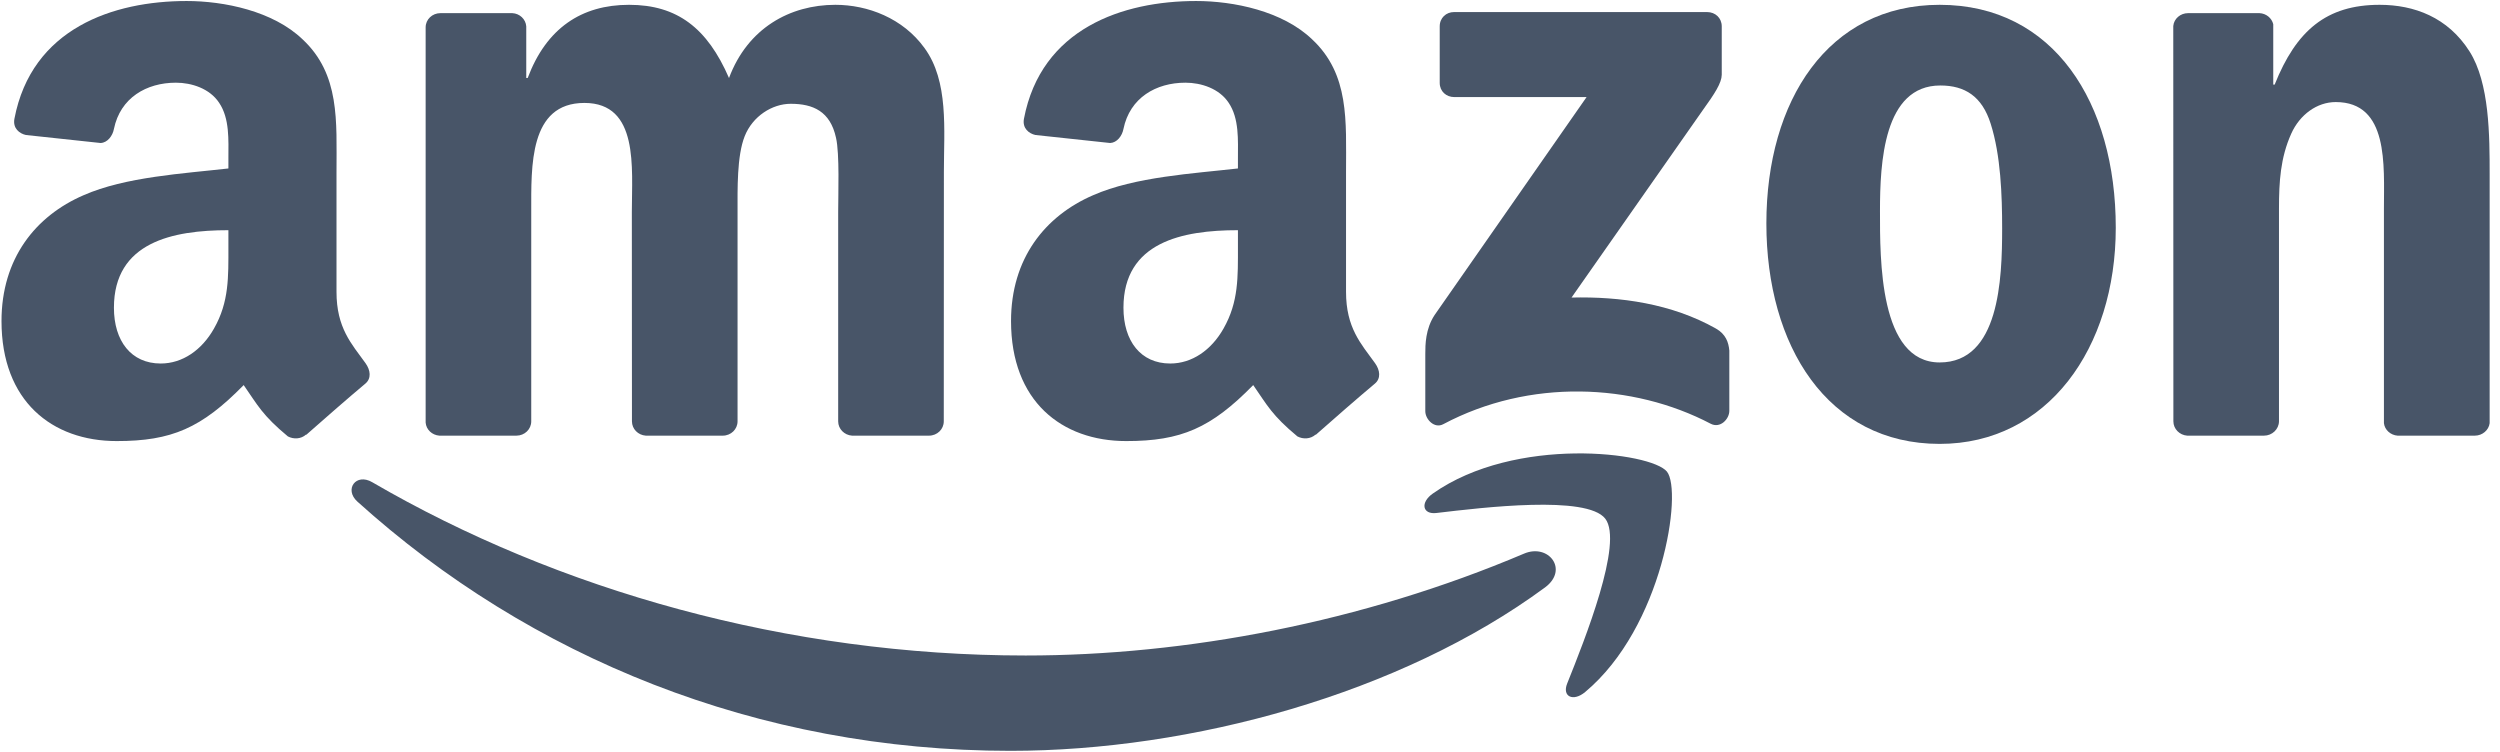 <svg width="133" height="40" viewBox="0 0 133 40" fill="none" xmlns="http://www.w3.org/2000/svg">
<path d="M82.199 31.249C74.507 36.919 63.358 39.944 53.758 39.944C40.298 39.944 28.181 34.966 19.014 26.686C18.293 26.035 18.939 25.147 19.803 25.654C29.696 31.411 41.929 34.873 54.565 34.873C63.087 34.873 72.461 33.11 81.081 29.452C82.383 28.898 83.472 30.304 82.199 31.249Z" fill="#485568"/>
<path d="M85.397 27.59C84.418 26.334 78.898 26.997 76.42 27.291C75.665 27.383 75.55 26.726 76.23 26.254C80.626 23.16 87.84 24.053 88.681 25.09C89.523 26.133 88.462 33.364 84.331 36.815C83.697 37.346 83.092 37.063 83.375 36.36C84.302 34.044 86.382 28.852 85.397 27.59Z" fill="#485568"/>
<path d="M76.593 4.41V1.402C76.593 0.947 76.939 0.642 77.353 0.642H90.819C91.251 0.642 91.597 0.953 91.597 1.402V3.978C91.591 4.41 91.228 4.975 90.583 5.868L83.605 15.83C86.198 15.767 88.935 16.153 91.286 17.478C91.816 17.778 91.96 18.216 92 18.648V21.857C92 22.295 91.516 22.808 91.009 22.543C86.866 20.371 81.364 20.134 76.783 22.566C76.316 22.82 75.826 22.312 75.826 21.875V18.826C75.826 18.337 75.832 17.501 76.322 16.758L84.406 5.165H77.371C76.939 5.165 76.593 4.86 76.593 4.41Z" fill="#485568"/>
<path d="M27.472 23.177H23.376C22.984 23.148 22.673 22.854 22.644 22.48V1.454C22.644 1.034 22.995 0.699 23.433 0.699H27.253C27.651 0.717 27.968 1.022 27.997 1.402V4.151H28.072C29.068 1.495 30.941 0.256 33.465 0.256C36.029 0.256 37.631 1.495 38.783 4.151C39.774 1.495 42.027 0.256 44.441 0.256C46.158 0.256 48.037 0.965 49.183 2.555C50.48 4.324 50.215 6.894 50.215 9.146L50.209 22.416C50.209 22.837 49.858 23.177 49.42 23.177H45.329C44.919 23.148 44.591 22.82 44.591 22.416V11.273C44.591 10.385 44.672 8.173 44.476 7.331C44.17 5.92 43.254 5.522 42.067 5.522C41.076 5.522 40.039 6.185 39.618 7.245C39.198 8.305 39.238 10.08 39.238 11.273V22.416C39.238 22.837 38.887 23.177 38.449 23.177H34.358C33.943 23.148 33.62 22.82 33.62 22.416L33.614 11.273C33.614 8.928 34.001 5.476 31.091 5.476C28.146 5.476 28.262 8.841 28.262 11.273V22.416C28.262 22.837 27.91 23.177 27.472 23.177Z" fill="#485568"/>
<path d="M103.19 0.256C109.269 0.256 112.559 5.476 112.559 12.114C112.559 18.527 108.923 23.615 103.19 23.615C97.22 23.615 93.971 18.394 93.971 11.889C93.971 5.344 97.261 0.256 103.19 0.256ZM103.224 4.548C100.205 4.548 100.015 8.662 100.015 11.226C100.015 13.796 99.975 19.282 103.19 19.282C106.365 19.282 106.514 14.857 106.514 12.16C106.514 10.385 106.44 8.265 105.904 6.582C105.443 5.119 104.527 4.548 103.224 4.548Z" fill="#485568"/>
<path d="M120.441 23.177H116.362C115.953 23.148 115.624 22.82 115.624 22.416L115.618 1.385C115.653 0.999 115.993 0.699 116.408 0.699H120.205C120.562 0.717 120.856 0.959 120.937 1.287V4.502H121.012C122.158 1.627 123.766 0.256 126.595 0.256C128.433 0.256 130.225 0.918 131.377 2.733C132.449 4.416 132.449 7.245 132.449 9.279V22.514C132.403 22.883 132.063 23.177 131.66 23.177H127.551C127.177 23.148 126.866 22.871 126.825 22.514V11.094C126.825 8.795 127.09 5.43 124.261 5.43C123.265 5.43 122.348 6.098 121.893 7.113C121.317 8.397 121.242 9.677 121.242 11.094V22.416C121.236 22.837 120.879 23.177 120.441 23.177Z" fill="#485568"/>
<path d="M65.858 13.134V12.246C62.897 12.246 59.768 12.88 59.768 16.372C59.768 18.141 60.684 19.339 62.257 19.339C63.41 19.339 64.441 18.631 65.092 17.478C65.899 16.061 65.858 14.73 65.858 13.134ZM69.99 23.119C69.719 23.361 69.327 23.378 69.022 23.217C67.662 22.088 67.42 21.564 66.671 20.486C64.424 22.779 62.833 23.465 59.918 23.465C56.472 23.465 53.787 21.339 53.787 17.081C53.787 13.756 55.591 11.492 58.155 10.385C60.379 9.406 63.484 9.233 65.858 8.962V8.432C65.858 7.458 65.933 6.306 65.363 5.465C64.862 4.71 63.905 4.399 63.064 4.399C61.502 4.399 60.108 5.2 59.768 6.859C59.699 7.228 59.428 7.591 59.059 7.608L55.084 7.182C54.749 7.107 54.381 6.836 54.473 6.323C55.389 1.506 59.739 0.054 63.634 0.054C65.628 0.054 68.232 0.584 69.805 2.094C71.799 3.955 71.609 6.438 71.609 9.141V15.525C71.609 17.444 72.404 18.285 73.153 19.322C73.418 19.691 73.476 20.134 73.141 20.411C72.306 21.108 70.819 22.405 70.001 23.131L69.99 23.119Z" fill="#485568"/>
<path d="M12.151 13.134V12.246C9.19 12.246 6.061 12.88 6.061 16.372C6.061 18.141 6.977 19.339 8.55 19.339C9.703 19.339 10.734 18.631 11.385 17.478C12.192 16.061 12.151 14.73 12.151 13.134ZM16.283 23.119C16.012 23.361 15.62 23.378 15.315 23.217C13.955 22.088 13.713 21.564 12.964 20.486C10.717 22.779 9.126 23.465 6.211 23.465C2.765 23.465 0.08 21.339 0.08 17.081C0.08 13.756 1.884 11.492 4.448 10.385C6.672 9.406 9.777 9.233 12.151 8.962V8.432C12.151 7.458 12.226 6.306 11.656 5.465C11.155 4.71 10.198 4.399 9.357 4.399C7.795 4.399 6.401 5.2 6.061 6.859C5.992 7.228 5.721 7.591 5.352 7.608L1.377 7.182C1.042 7.107 0.674 6.836 0.766 6.323C1.682 1.506 6.032 0.054 9.927 0.054C11.921 0.054 14.525 0.584 16.098 2.094C18.092 3.955 17.902 6.438 17.902 9.141V15.525C17.902 17.444 18.697 18.285 19.446 19.322C19.711 19.691 19.769 20.134 19.434 20.411C18.599 21.108 17.112 22.405 16.294 23.131L16.283 23.119Z" fill="#485568"/>
</svg>
